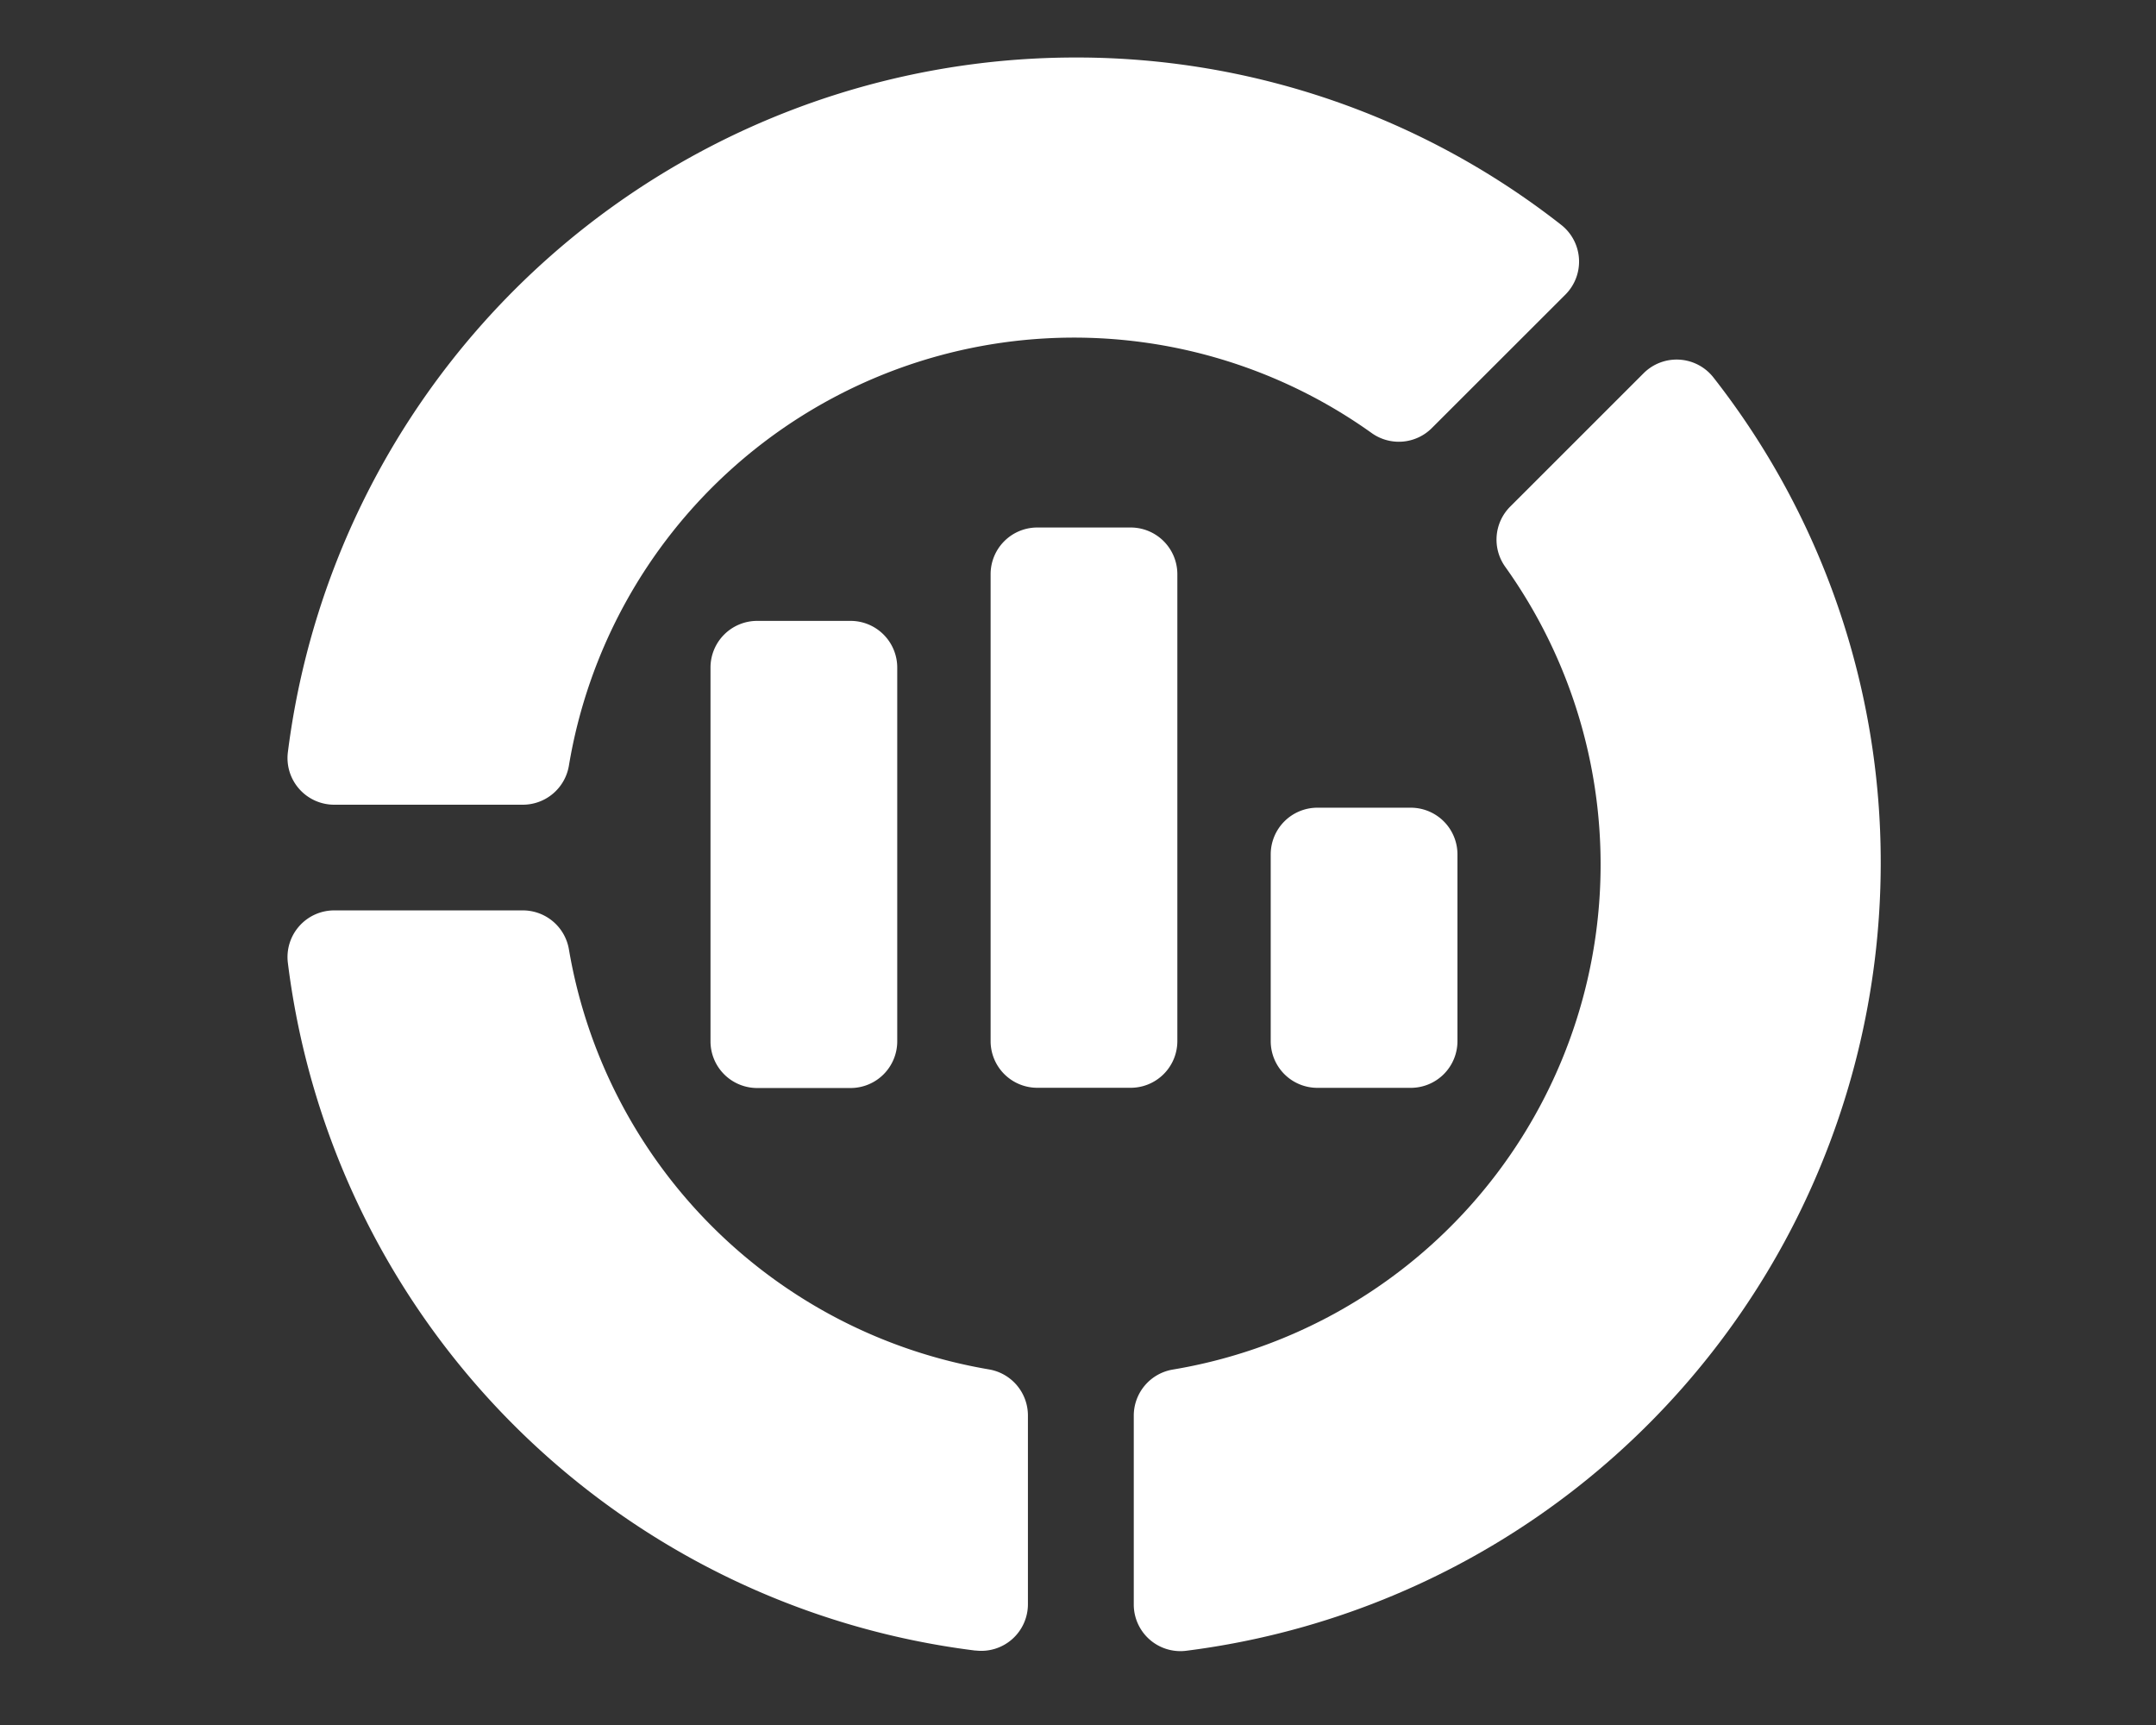 <svg xmlns="http://www.w3.org/2000/svg" width="37.5" height="30" viewBox="0 0 37.5 30"><rect x="0" y="0" width="37.5" height="30" fill="#333333" stroke="none"/><defs><clipPath id="clip-_1._Business_and_Market_Analysis"><path d="M0 0h37.5v30H0z"/></clipPath></defs><g id="_1._Business_and_Market_Analysis" clip-path="url(#clip-_1._Business_and_Market_Analysis)" data-name="1. Business and Market Analysis"><g id="market-analysis" transform="translate(5 1)"><g id="Market_analysis_1_"><g id="Group_116491" data-name="Group 116491" transform="translate(0 14.833)"><path id="Path_158067" fill="#fff" d="M11.968 286.878a13.763 13.763 0 0 1-11.961-11.96.812.812 0 0 1 .806-.913h3.282a.813.813 0 0 1 .8.676 8.925 8.925 0 0 0 7.308 7.307.813.813 0 0 1 .676.8v3.282a.811.811 0 0 1-.913.806Z" data-name="Path 158067" transform="translate(0 -274.005)"/></g><g id="Group_116492" data-name="Group 116492"><path id="Path_158068" fill="#fff" d="M4.1 13H.818a.812.812 0 0 1-.806-.913A13.812 13.812 0 0 1 13.7.005a13.663 13.663 0 0 1 8.456 2.908.812.812 0 0 1 .076 1.216L19.909 6.45a.812.812 0 0 1-1.045.087A8.906 8.906 0 0 0 4.9 12.321a.813.813 0 0 1-.8.679Z" data-name="Path 158068" transform="translate(-.005 -.005)"/></g><g id="Group_116493" data-name="Group 116493" transform="translate(14.72 5.252)"><path id="Path_158069" fill="#fff" d="M271.923 118.669v-3.282a.813.813 0 0 1 .676-.8 8.906 8.906 0 0 0 5.784-13.963.812.812 0 0 1 .087-1.045l2.321-2.32a.813.813 0 0 1 1.216.076 13.663 13.663 0 0 1 2.908 8.456 13.812 13.812 0 0 1-12.08 13.686.811.811 0 0 1-.912-.808Z" data-name="Path 158069" transform="translate(-271.923 -97.02)"/></g></g><path id="Path_158070" fill="#fff" d="M139.171 181.817a.812.812 0 0 0-.812-.812h-1.624a.812.812 0 0 0-.812.812v6.5a.812.812 0 0 0 .812.812h1.624a.812.812 0 0 0 .812-.812Z" data-name="Path 158070" transform="translate(-128.565 -171.207)"/><path id="Path_158071" fill="#fff" d="M229.171 159.937v-8.12a.812.812 0 0 0-.812-.812h-1.624a.812.812 0 0 0-.812.812v8.12a.812.812 0 0 0 .812.812h1.624a.812.812 0 0 0 .812-.812Z" data-name="Path 158071" transform="translate(-213.693 -142.831)"/><path id="Path_158072" fill="#fff" d="M319.171 245.065v-3.248a.812.812 0 0 0-.812-.812h-1.624a.812.812 0 0 0-.812.812v3.248a.812.812 0 0 0 .812.812h1.624a.812.812 0 0 0 .812-.812Z" data-name="Path 158072" transform="translate(-298.821 -227.958)"/></g></g></svg>